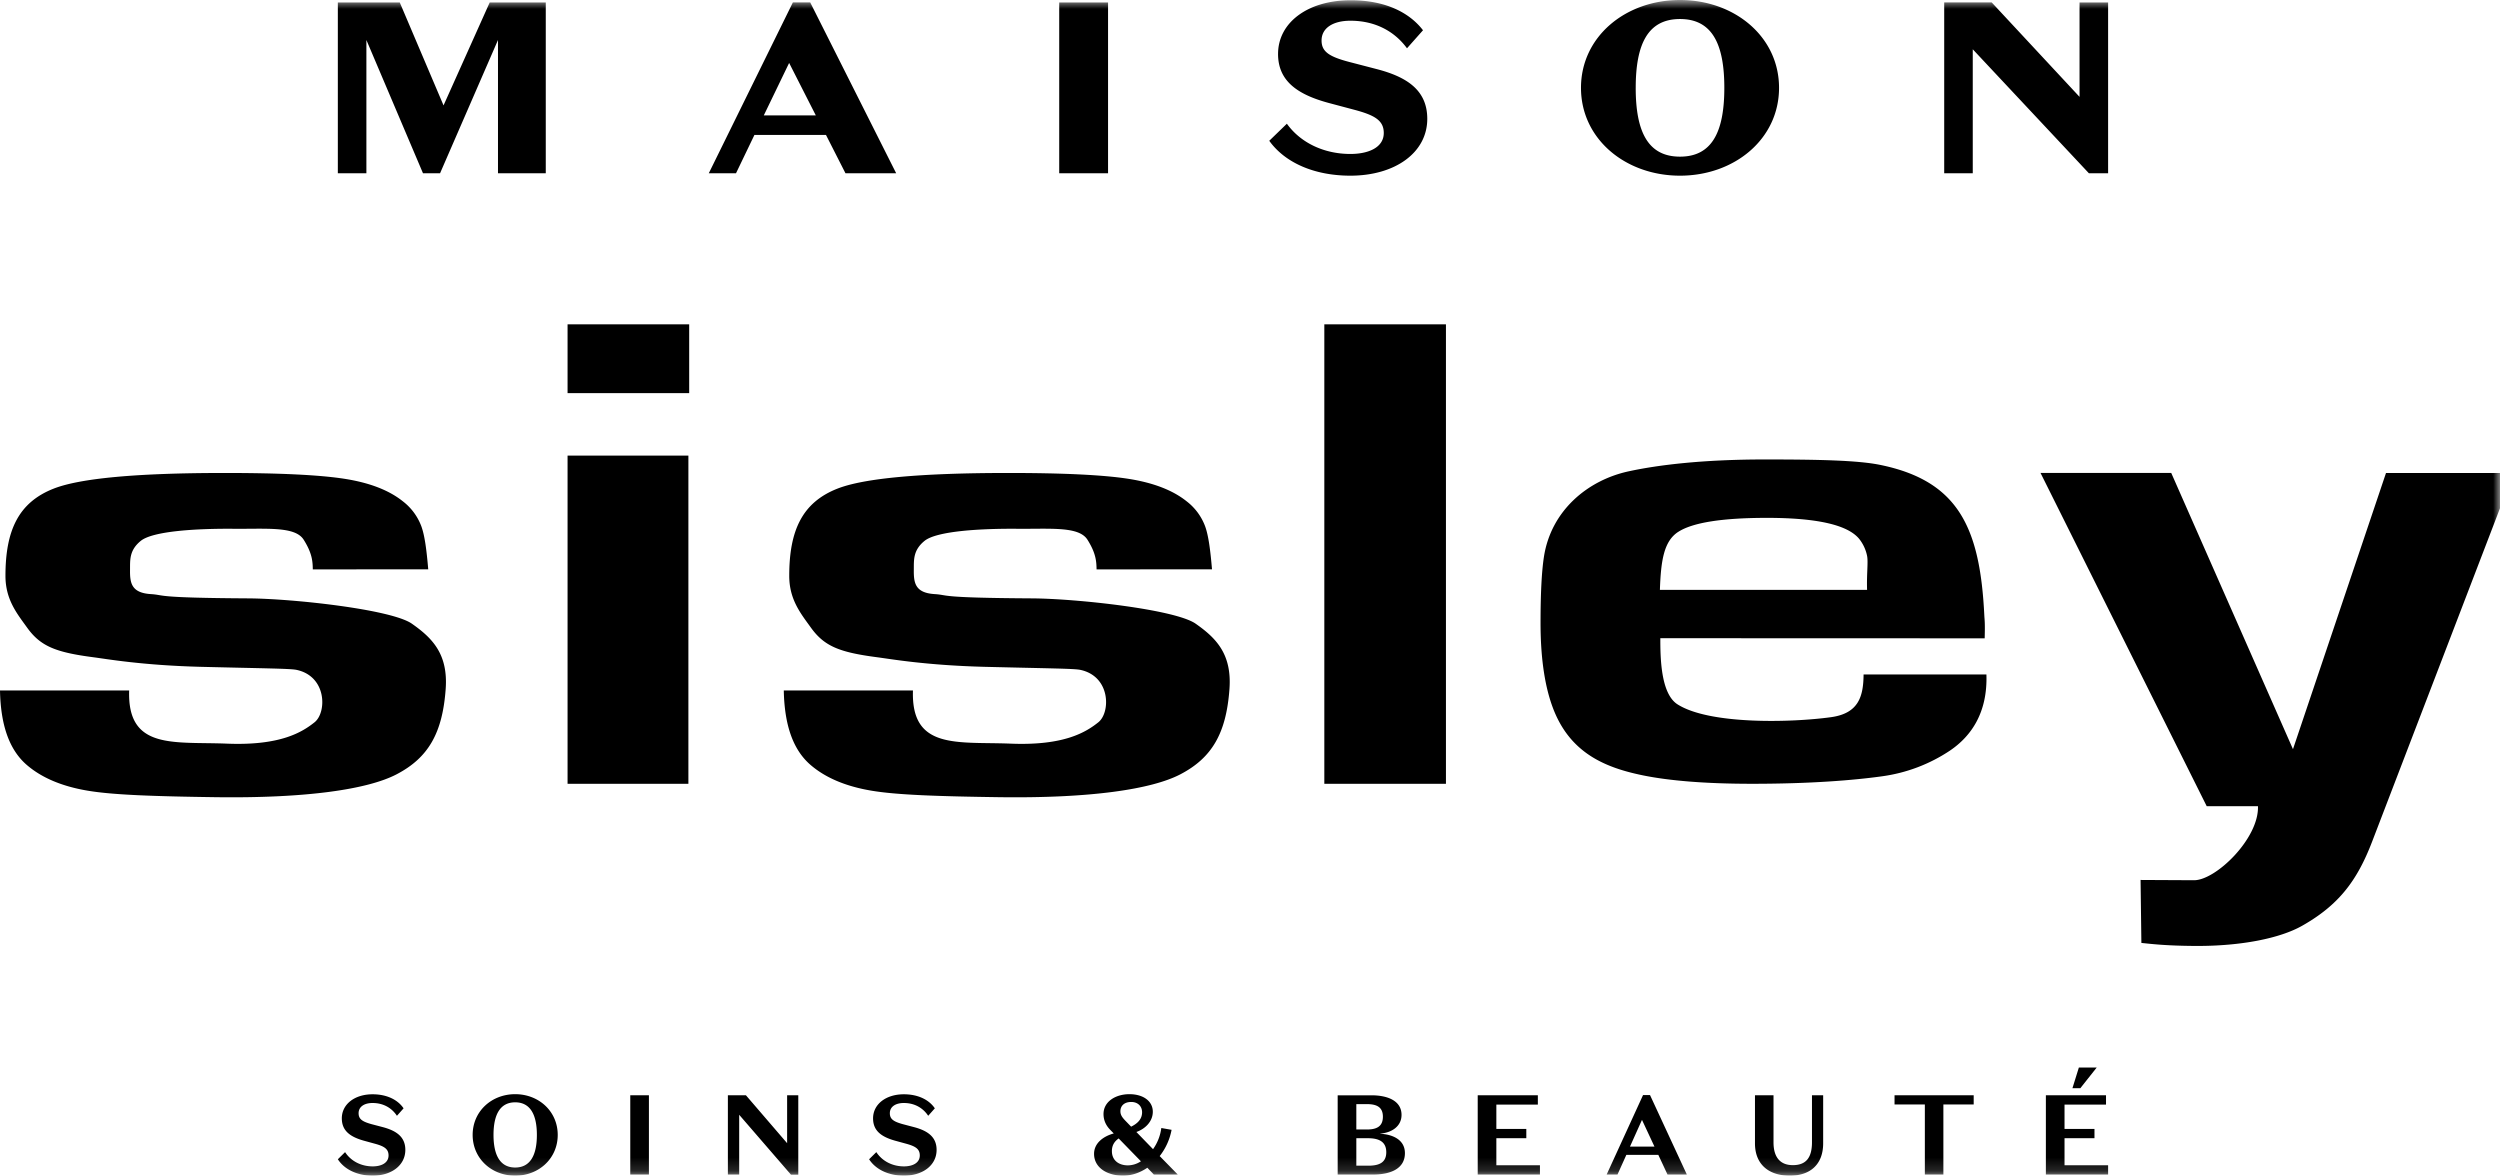 <svg xmlns="http://www.w3.org/2000/svg" xmlns:xlink="http://www.w3.org/1999/xlink" width="185" height="87" viewBox="0 0 185 87">
    <defs>
        <path id="a" d="M0 87.848h186v-87H0z"/>
    </defs>
    <g fill="none" fill-rule="evenodd" transform="translate(-1 -.848)">
        <path fill="#000" d="M4.975 37.005c-2.61 1.024-3.571 3.097-3.571 6.456 0 1.76.856 2.792 1.6 3.827.986 1.374 2.096 1.83 4.899 2.196 1.005.13 3.639.601 7.992.71 4.628.115 6.588.127 7.046.224 2.258.478 2.245 3.154 1.338 3.878-.906.723-2.516 1.74-6.469 1.582-3.953-.16-7.4.483-7.251-3.936L1 51.945c.05 2.476.64 4.357 1.99 5.515 1.09.938 2.584 1.576 4.485 1.896 1.893.323 5.029.421 9.404.483 6.827.097 11.343-.585 13.463-1.689 2.346-1.222 3.401-3.038 3.638-6.316.188-2.595-.995-3.776-2.503-4.833-1.507-1.055-8.764-1.853-12.125-1.873-7.03-.042-6.089-.247-7.199-.317-1.46-.094-1.542-.855-1.531-1.823.008-.698-.06-1.42.792-2.113.905-.737 4.176-.918 6.877-.897.397.003.785.001 1.158-.002 1.95-.014 3.493-.028 4.023.812.631 1.001.665 1.602.675 2.194l8.542-.001c-.118-1.382-.255-2.52-.525-3.227a4.157 4.157 0 0 0-1.352-1.808c-1.023-.82-2.458-1.375-4.3-1.664-1.851-.29-4.817-.434-8.888-.434-6.474 0-10.688.389-12.649 1.157"/>
        <mask id="b" fill="#fff">
            <use xlink:href="#a"/>
        </mask>
        <path fill="#000" d="M99 58.848h9v-34h-9zM62.975 37.005c-2.61 1.024-3.571 3.097-3.571 6.456 0 1.76.856 2.792 1.6 3.827.987 1.374 2.095 1.83 4.9 2.196 1.004.13 3.638.601 7.99.71 4.629.115 6.59.127 7.047.224 2.258.478 2.244 3.154 1.338 3.878-.906.723-2.517 1.74-6.47 1.582-3.952-.16-7.4.483-7.25-3.936L59 51.945c.05 2.476.639 4.357 1.99 5.515 1.09.938 2.585 1.576 4.486 1.896 1.892.323 5.028.421 9.403.483 6.827.097 11.344-.585 13.463-1.689 2.345-1.222 3.401-3.038 3.638-6.316.188-2.595-.995-3.776-2.503-4.833-1.507-1.055-8.764-1.853-12.126-1.873-7.028-.042-6.087-.247-7.197-.317-1.46-.094-1.543-.855-1.532-1.823.008-.698-.06-1.42.792-2.113.905-.737 4.176-.918 6.877-.897.398.003.785.001 1.158-.002 1.949-.014 3.493-.028 4.023.812.63 1.001.664 1.602.674 2.194l8.543-.001c-.119-1.382-.256-2.52-.525-3.227a4.16 4.16 0 0 0-1.352-1.808c-1.023-.82-2.459-1.375-4.301-1.664-1.85-.29-4.816-.434-8.888-.434-6.472 0-10.687.389-12.648 1.157M43 29.942h9v-5.094h-9v5.094zm0 28.906h8.941V34.562H43v24.286zM121.521 35.726c-3.036.657-5.75 2.909-6.273 6.342-.166 1.093-.248 2.718-.248 4.889 0 2.886.391 4.863.896 6.226 1.245 3.364 3.841 4.467 6.72 5.05 1.881.38 4.516.615 8.039.615 4.275 0 7.472-.255 9.618-.554a11.963 11.963 0 0 0 5.036-1.91c1.584-1.077 2.779-2.826 2.686-5.628h-9.09c-.014 1.628-.365 2.878-2.402 3.162-2.877.402-8.994.573-11.374-.953-1.243-.801-1.265-3.484-1.265-4.89l24.002.009c.034-1.182-.007-1.33-.026-1.69-.315-6.435-1.87-9.953-7.712-11.145-1.648-.336-4.507-.401-8.541-.401-4.583 0-7.895.407-10.066.878m3.67 4.48c1.066-.69 3.26-1.036 6.567-1.036 3.698 0 5.966.518 6.82 1.553.287.363.486.78.583 1.244.097.46-.035 1.31.002 2.532h-15.33c.073-2.18.295-3.607 1.357-4.294M152 35.848l12.296 24.657h3.793c.09 2.382-3.113 5.488-4.734 5.48l-3.953-.02.06 4.66c.737.075 1.792.21 4.001.223 3.401.017 6.257-.57 7.88-1.485 2.702-1.525 4.075-3.313 5.197-6.244L187 35.85h-9.436l-6.884 20.437-9.008-20.44H152zM117.993 7.347c0 3.792 3.299 6.501 7.328 6.501 4.03 0 7.328-2.709 7.328-6.5 0-3.792-3.299-6.5-7.328-6.5-4.03 0-7.328 2.708-7.328 6.5zm4.05 0c0-3.285.928-5.091 3.278-5.091 2.351 0 3.279 1.806 3.279 5.091 0 3.287-.928 5.093-3.28 5.093-2.35 0-3.278-1.806-3.278-5.093zM95.576 4.838c0 1.986 1.403 2.997 3.754 3.63l1.896.505c1.481.397 2.173.776 2.173 1.715 0 1.084-1.146 1.553-2.47 1.553-1.955 0-3.693-.83-4.7-2.239l-1.304 1.264c1.165 1.625 3.337 2.582 6.004 2.582 3.299 0 5.689-1.697 5.689-4.207 0-2.13-1.521-3.106-3.753-3.683l-2.015-.524c-1.52-.398-2.054-.776-2.054-1.59 0-.938.87-1.462 2.133-1.462 1.916 0 3.319.849 4.188 2.04l1.185-1.335C105.275 1.75 103.478.866 100.95.866c-3.16 0-5.373 1.643-5.373 3.972zm59.31-3.81v6.988l-6.499-6.988h-3.516v12.64h2.113V4.495l8.593 9.173H157V1.028h-2.113zm-75.504 12.64h3.614V1.028h-3.614v12.64zm-19.71-12.64l-6.221 12.64h2.014l1.363-2.836h5.294l1.442 2.836h3.752l-6.36-12.64h-1.284zm-.276 4.478l1.975 3.883h-3.851l1.876-3.883zM37.239 1.028l-3.417 7.62-3.24-7.62H26v12.64h2.113v-9.86l4.188 9.86h1.264l4.286-9.86v9.86h3.536V1.028h-4.148zM154.835 79.848l-.474 1.525h.586l1.208-1.525h-1.32zM82.66 83.29c0 .462.189.847.482 1.149l.276.284c-.793.218-1.457.729-1.457 1.508 0 1.047 1 1.617 2.147 1.617.639 0 1.251-.218 1.795-.587l.483.503h1.768l-1.337-1.365a4.5 4.5 0 0 0 .88-1.944l-.76-.134a3.46 3.46 0 0 1-.612 1.566l-1.233-1.272c.646-.227 1.216-.771 1.216-1.5 0-.77-.69-1.298-1.734-1.298-.983 0-1.914.52-1.914 1.473zm1.776.654c-.319-.327-.526-.527-.526-.863 0-.376.26-.687.802-.687.492 0 .803.32.803.763 0 .486-.311.821-.812 1.064l-.267-.277zm-1.156 2.094c0-.452.199-.728.501-.946l1.647 1.692a1.79 1.79 0 0 1-.957.302c-.69 0-1.19-.377-1.19-1.048zm-47.304-1.206c0 1.743 1.397 3.016 3.148 3.016 1.751 0 3.148-1.273 3.148-3.016s-1.397-3.015-3.148-3.015c-1.75 0-3.148 1.272-3.148 3.015zm1.544 0c0-1.533.509-2.412 1.604-2.412 1.095 0 1.605.88 1.605 2.412 0 1.534-.51 2.413-1.605 2.413s-1.604-.88-1.604-2.413zm28.087-1.223c0 .913.612 1.365 1.63 1.65l.828.227c.664.184 1 .376 1 .863 0 .56-.534.812-1.172.812-.828 0-1.596-.368-2.045-1.056l-.534.529c.483.753 1.44 1.214 2.579 1.214 1.37 0 2.415-.754 2.415-1.91 0-.955-.656-1.408-1.64-1.675l-.862-.227c-.69-.192-.957-.376-.957-.812 0-.478.422-.754 1.035-.754.82 0 1.432.385 1.803.947l.491-.553c-.422-.62-1.216-1.039-2.294-1.039-1.329 0-2.277.737-2.277 1.784zm-39.312 0c0 .913.612 1.365 1.63 1.65l.828.227c.664.184 1 .376 1 .863 0 .56-.534.812-1.172.812-.829 0-1.597-.368-2.045-1.056l-.535.529c.483.753 1.44 1.214 2.58 1.214 1.37 0 2.414-.754 2.414-1.91 0-.955-.655-1.408-1.638-1.675l-.863-.227c-.69-.192-.957-.376-.957-.812 0-.478.423-.754 1.034-.754.82 0 1.433.385 1.803.947l.492-.553c-.422-.62-1.216-1.039-2.295-1.039-1.327 0-2.276.737-2.276 1.784zm96.29-1.725l-2.692 5.88h.802l.656-1.458h2.364l.681 1.458h1.431l-2.725-5.88h-.518zm-.078 1.834l.923 1.977h-1.811l.888-1.977zm29.888-1.818v5.864H157v-.687h-3.225v-2.001h2.216v-.688h-2.216v-1.8h3.07V81.9h-4.45zm-11.199 0v.679h2.243v5.185h1.371v-5.185h2.243V81.9h-5.857zm-6.11 0v3.477c0 1.13-.431 1.692-1.414 1.692-.975 0-1.432-.628-1.432-1.684V81.9h-1.372v3.56c0 1.55 1.018 2.388 2.58 2.388 1.491 0 2.466-.813 2.466-2.396V81.9h-.828zm-24.735 0v5.864h4.605v-.687h-3.226v-2.001h2.217v-.688h-2.217v-1.8h3.071V81.9h-4.45zm-10.363 0v5.864h2.63c1.302 0 2.346-.444 2.346-1.583 0-1.014-.94-1.39-1.82-1.433v-.016c.829-.06 1.57-.528 1.57-1.382 0-1.03-1-1.45-2.234-1.45h-2.492zm1.38.654h.802c.759 0 1.164.26 1.164.93 0 .694-.422.946-1.173.946h-.793v-1.876zm0 2.522h.863c.87 0 1.353.3 1.353 1.037 0 .738-.483.997-1.328.997h-.888v-2.034zM59.247 81.9v3.544L56.2 81.9h-1.337v5.864h.837v-4.422l3.83 4.43h.543V81.9h-.828zM47.64 87.764h1.38V81.9h-1.38v5.864z" mask="url(#b)"/>
    </g>
</svg>
